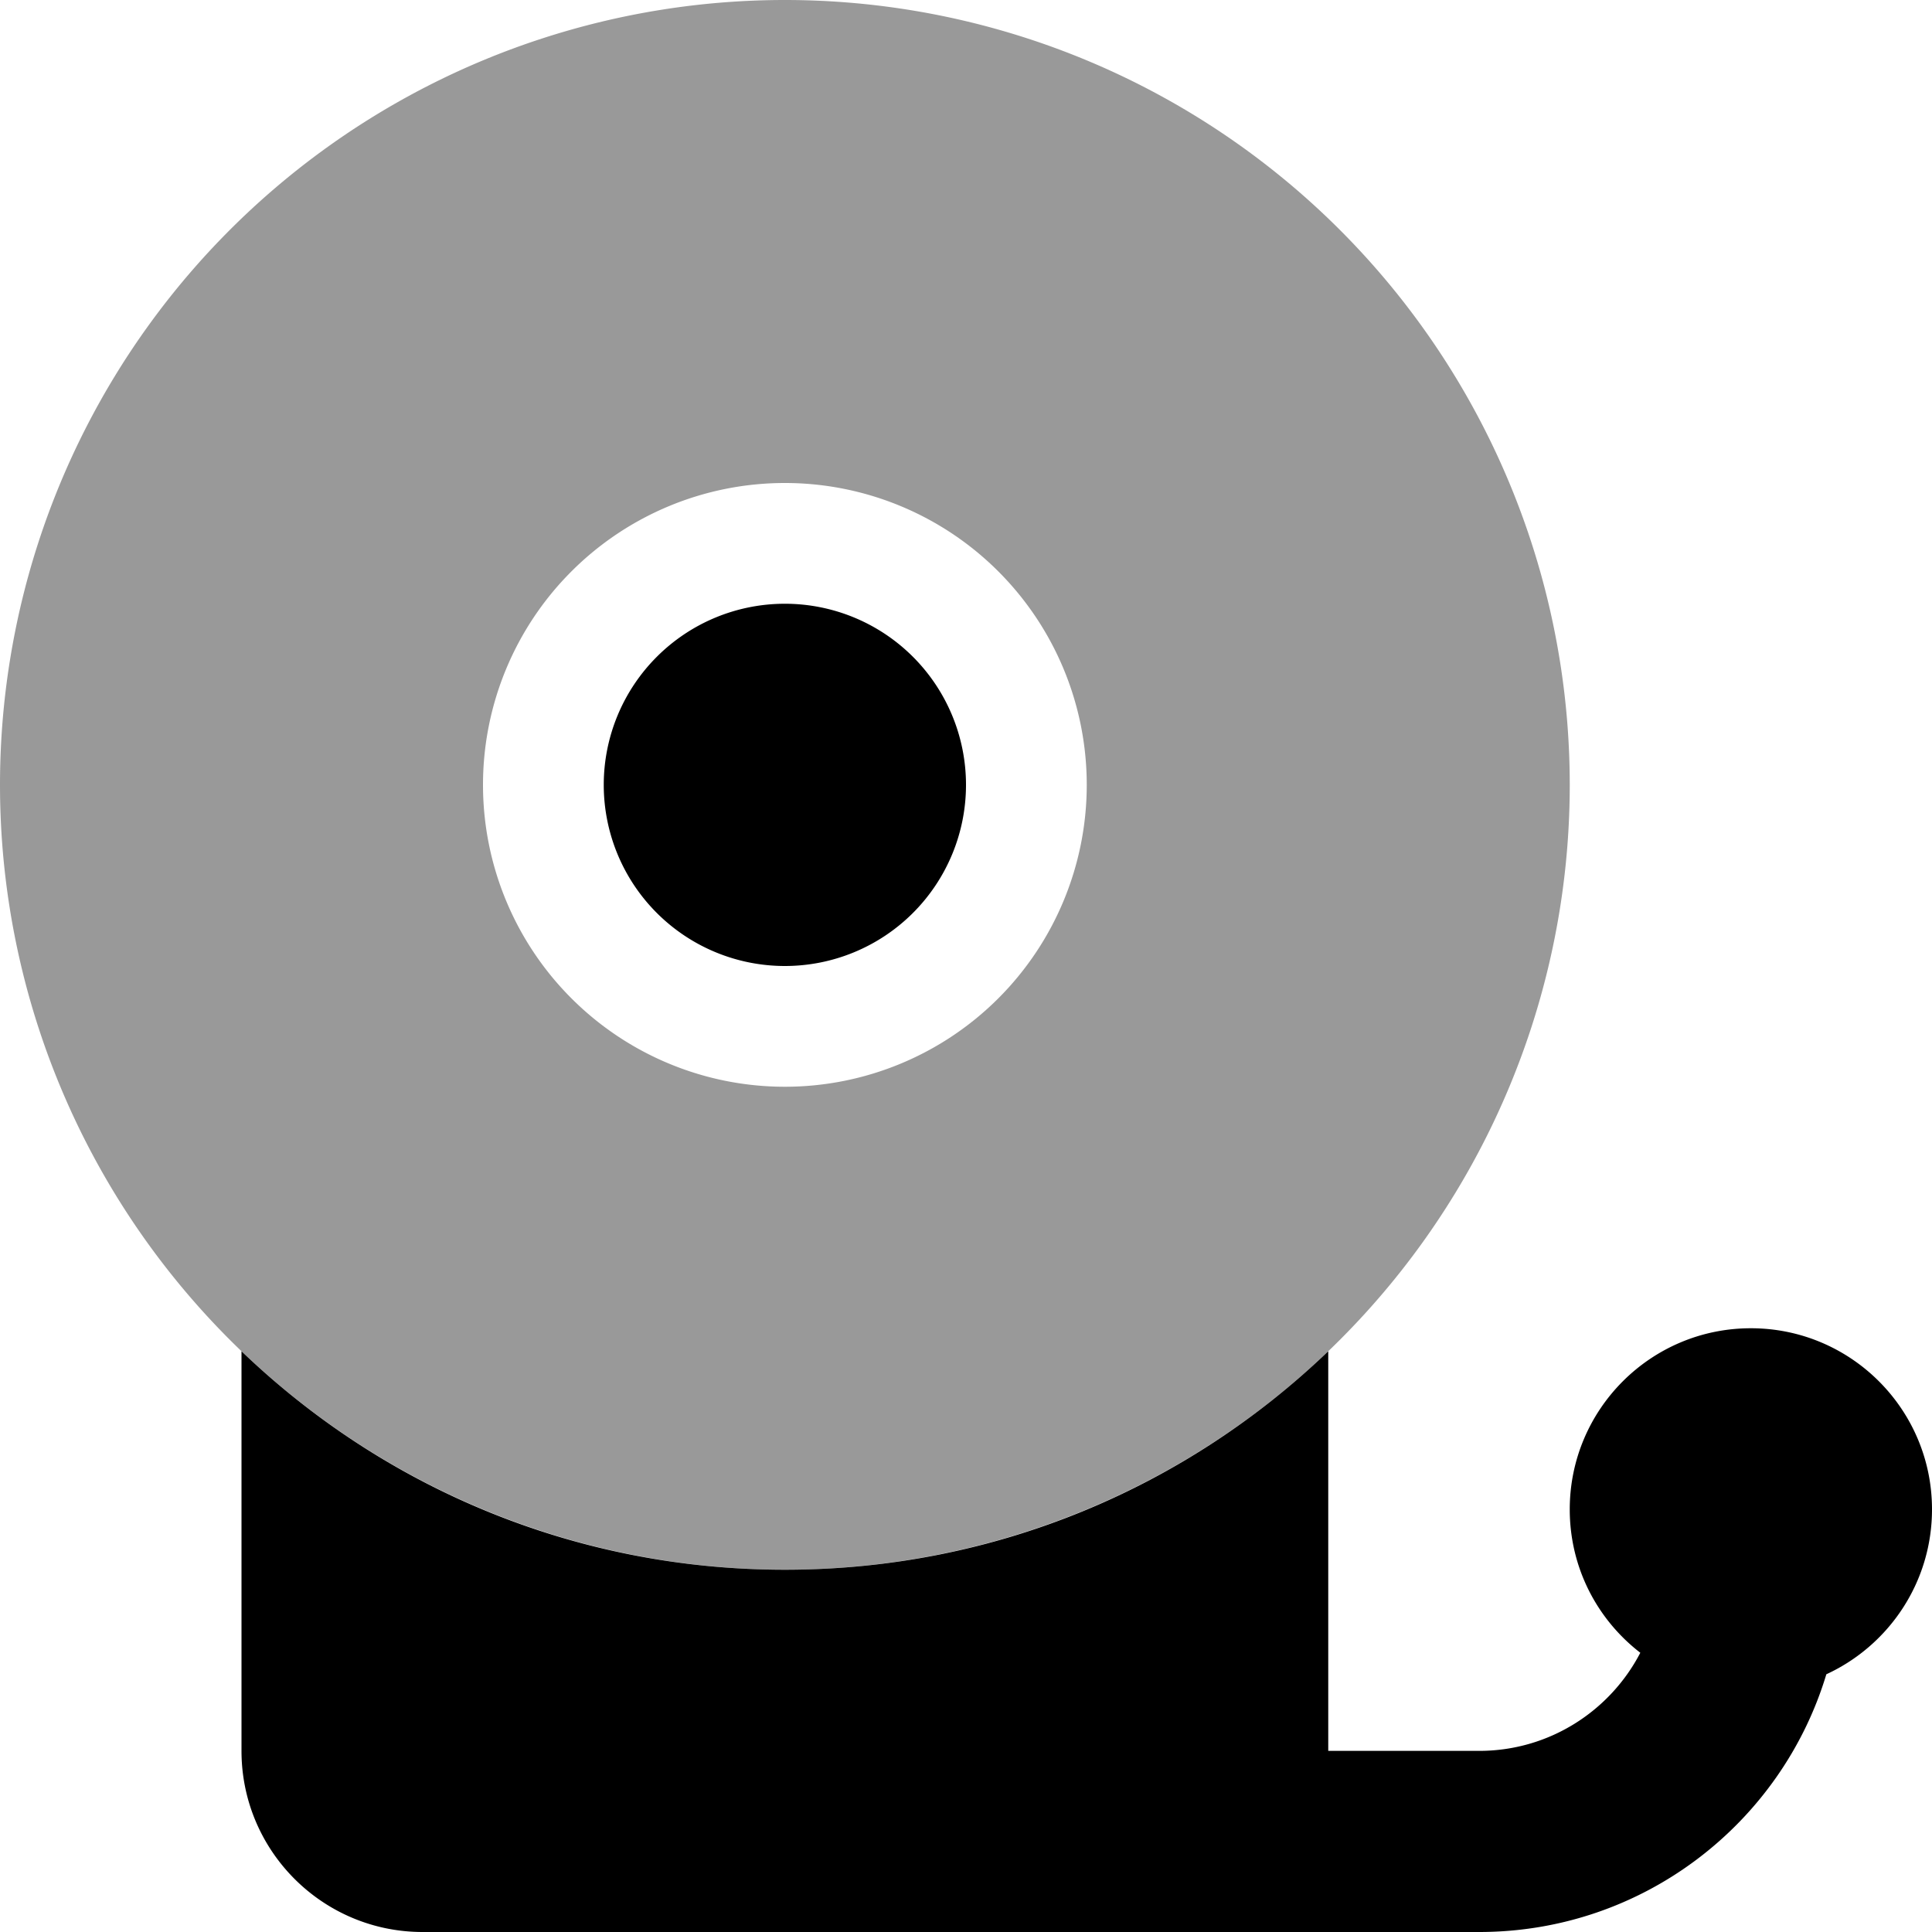 <svg xmlns="http://www.w3.org/2000/svg" viewBox="0 0 512 512"><!--! Font Awesome Pro 6.5.0 by @fontawesome - https://fontawesome.com License - https://fontawesome.com/license (Commercial License) Copyright 2023 Fonticons, Inc. --><defs><style>.fa-secondary{opacity:.4}</style></defs><path class="fa-secondary" d="M288 208a80 80 0 1 0 -160 0 80 80 0 1 0 160 0zM0 208a208 208 0 1 1 416 0A208 208 0 1 1 0 208z"/><path class="fa-primary" d="M208 160a48 48 0 1 1 0 96 48 48 0 1 1 0-96zm0 256c55.9 0 106.6-22 144-57.9V464h40c18.6 0 34.7-10.6 42.7-26c-11.4-8.8-18.7-22.5-18.7-38c0-26.5 21.5-48 48-48s48 21.5 48 48c0 19.4-11.5 36.1-28 43.7c-11.9 39.5-48.6 68.3-92 68.3l-40 0H112c-26.5 0-48-21.5-48-48V358.1C101.4 394 152.1 416 208 416z"/></svg>